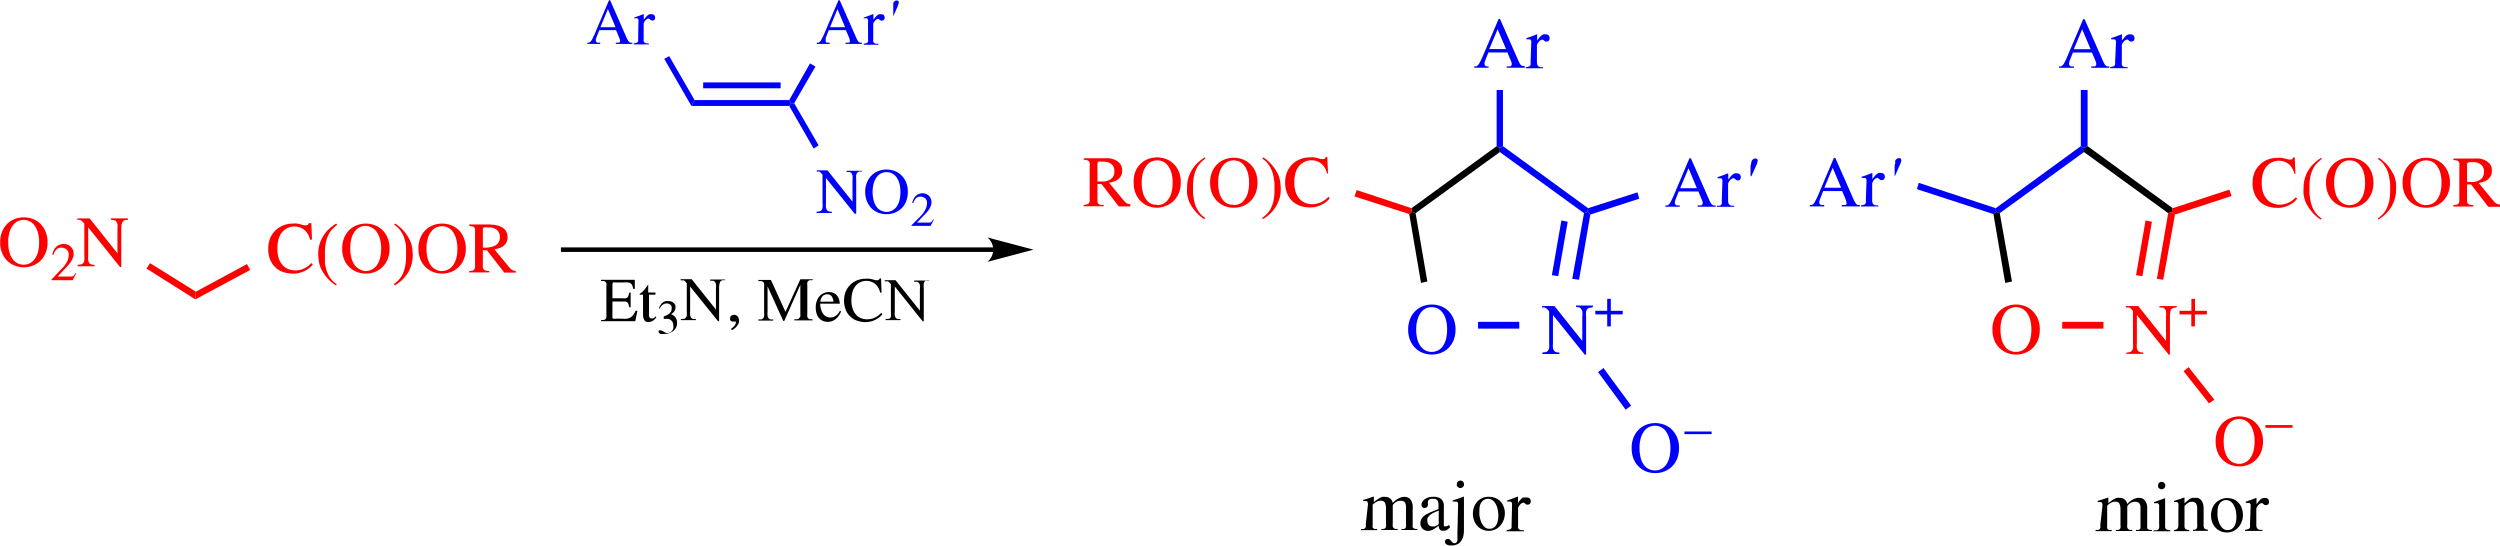 <svg id="Слой_1" data-name="Слой 1" xmlns="http://www.w3.org/2000/svg" viewBox="0 0 276.07 60.28"><defs><style>.cls-1{fill:none;stroke:#000;stroke-width:0.5px;}.cls-2{fill:blue;}.cls-3{fill:red;}</style></defs><path d="M217.77,425.53H214v-.13l.28,0a.39.39,0,0,0,.19-.1.33.33,0,0,0,.11-.18,1.39,1.39,0,0,0,0-.32v-3.11a1.42,1.42,0,0,0,0-.33.33.33,0,0,0-.11-.18.48.48,0,0,0-.19-.09l-.28,0v-.13h3.72l0,1h-.18a1.48,1.48,0,0,0-.1-.38.52.52,0,0,0-.18-.23.81.81,0,0,0-.3-.1,3,3,0,0,0-.48,0h-1a.4.4,0,0,0-.17,0s-.06.09-.06.21V423h1.08a1.77,1.77,0,0,0,.37,0,.5.5,0,0,0,.22-.11.47.47,0,0,0,.11-.21,1.8,1.8,0,0,0,.07-.31h.16v1.62h-.16a1.9,1.9,0,0,0-.08-.34.37.37,0,0,0-.12-.2.41.41,0,0,0-.22-.09,1.62,1.62,0,0,0-.35,0l-1.08,0V425a.63.63,0,0,0,0,.16s0,.07.12.09a1.44,1.44,0,0,0,.3,0h.61a3.06,3.06,0,0,0,.56,0,1.06,1.06,0,0,0,.72-.43,2.55,2.55,0,0,0,.25-.44h.2Z" transform="translate(-147.62 -390.06)"/><path d="M220,422.6h-.71v2a1.34,1.34,0,0,0,0,.19.65.65,0,0,0,0,.2.37.37,0,0,0,.1.17.33.33,0,0,0,.21.07.4.4,0,0,0,.27-.09A.71.71,0,0,0,220,425l.1.08a1.26,1.26,0,0,1-.35.38.84.84,0,0,1-.47.15.75.75,0,0,1-.26,0,.66.66,0,0,1-.2-.14.69.69,0,0,1-.14-.27,1.78,1.78,0,0,1-.05-.44V422.6h-.37a0,0,0,0,1,0-.05s0-.08.1-.11a.92.92,0,0,0,.21-.17l.18-.18.14-.18.14-.19.17-.24s0,0,0,0a.15.15,0,0,1,0,.07v.81H220Z" transform="translate(-147.62 -390.06)"/><path d="M220.92,425a2,2,0,0,0,.34-.14,1.12,1.12,0,0,0,.28-.18.88.88,0,0,0,.19-.24.84.84,0,0,0,.06-.33.63.63,0,0,0,0-.19.54.54,0,0,0-.11-.18.57.57,0,0,0-.18-.12.51.51,0,0,0-.25-.05.79.79,0,0,0-.32.06,1.25,1.25,0,0,0-.22.16.9.9,0,0,0-.15.19l-.09.14-.08,0a1.37,1.37,0,0,1,.2-.42,1.07,1.07,0,0,1,.26-.26.93.93,0,0,1,.29-.13,1,1,0,0,1,.28,0,.93.93,0,0,1,.41.08.74.74,0,0,1,.25.2.49.49,0,0,1,.13.23.88.88,0,0,1,0,.2.71.71,0,0,1-.11.39,1.19,1.19,0,0,1-.38.35l.2.09a.82.82,0,0,1,.22.17.7.7,0,0,1,.17.28,1.06,1.06,0,0,1,.08.43,1.18,1.18,0,0,1-.11.5,1.26,1.26,0,0,1-.31.38,1.34,1.34,0,0,1-.46.24,1.81,1.81,0,0,1-.58.09h-.14l-.2,0a.56.56,0,0,1-.17-.09.22.22,0,0,1-.07-.16c0-.08,0-.13.07-.15a.25.25,0,0,1,.14,0,.41.41,0,0,1,.17.05l.18.1.18.1a.54.54,0,0,0,.22.05.74.74,0,0,0,.31-.07.67.67,0,0,0,.22-.19.79.79,0,0,0,.13-.26,1,1,0,0,0,0-.29,1.15,1.15,0,0,0,0-.14,1.33,1.33,0,0,0-.05-.19.82.82,0,0,0-.12-.2.87.87,0,0,0-.21-.17l-.14-.06-.14,0-.17,0h-.23Z" transform="translate(-147.62 -390.06)"/><path d="M227.7,421l-.29,0a.45.45,0,0,0-.21.12.49.49,0,0,0-.12.25,2,2,0,0,0-.05.48v3.69h-.11l-3.09-3.84h0v2.73a2.59,2.59,0,0,0,0,.44.67.67,0,0,0,.11.27.32.32,0,0,0,.2.14,1.34,1.34,0,0,0,.32,0v.13h-1.65v-.13l.33,0a.44.44,0,0,0,.21-.13.57.57,0,0,0,.11-.26,2.86,2.86,0,0,0,0-.46v-3.09l-.18-.21a.66.66,0,0,0-.16-.11.44.44,0,0,0-.15,0h-.19v-.13H224l2.68,3.36h0v-2.34a2.74,2.74,0,0,0,0-.47.7.7,0,0,0-.12-.26.45.45,0,0,0-.21-.12l-.31,0v-.13h1.65Z" transform="translate(-147.62 -390.06)"/><path d="M228.32,426.38a1.38,1.38,0,0,0,.29-.22,1,1,0,0,0,.17-.21.75.75,0,0,0,.09-.18.39.39,0,0,0,0-.13.07.07,0,0,0,0-.07l-.06,0-.07,0h-.25a.35.35,0,0,1-.14-.06.36.36,0,0,1-.1-.11.29.29,0,0,1,0-.17.34.34,0,0,1,.13-.31.48.48,0,0,1,.27-.09.5.5,0,0,1,.16,0l.18.09a.49.49,0,0,1,.16.21.79.79,0,0,1,0,.71,1.34,1.34,0,0,1-.22.31,1.38,1.38,0,0,1-.26.23.63.63,0,0,1-.21.13Z" transform="translate(-147.62 -390.06)"/><path d="M237.34,421l-.28,0a.48.48,0,0,0-.19.09.32.32,0,0,0-.1.18,1.42,1.42,0,0,0,0,.33v3.11a1.39,1.39,0,0,0,0,.32.32.32,0,0,0,.1.18.39.39,0,0,0,.19.1l.28,0v.13h-2v-.13a2.11,2.11,0,0,0,.33,0,.39.39,0,0,0,.2-.11A.51.51,0,0,0,236,425a3.16,3.16,0,0,0,0-.35v-3.14h0l-1.78,4h-.1l-1.74-3.82h0v2.79a2.45,2.45,0,0,0,0,.44.66.66,0,0,0,.1.27.35.35,0,0,0,.2.14,1.43,1.43,0,0,0,.32,0v.13h-1.64v-.13l.33,0a.44.44,0,0,0,.21-.13A.7.7,0,0,0,232,425a2.86,2.86,0,0,0,0-.46v-2.84a1.42,1.42,0,0,0,0-.33.4.4,0,0,0-.11-.18.51.51,0,0,0-.21-.09l-.32,0v-.13h1.39l1.61,3.53L236,420.9h1.39Z" transform="translate(-147.62 -390.06)"/><path d="M240.49,424.43a1.38,1.38,0,0,1-.11.28,1.83,1.83,0,0,1-.27.39,1.8,1.8,0,0,1-.45.35,1.33,1.33,0,0,1-.65.15,1.29,1.29,0,0,1-.53-.11,1.12,1.12,0,0,1-.41-.3,1.29,1.29,0,0,1-.27-.49,2,2,0,0,1-.1-.67,2,2,0,0,1,.15-.81,1.42,1.42,0,0,1,.36-.54,1.39,1.39,0,0,1,1.38-.3,1,1,0,0,1,.37.22,1.28,1.28,0,0,1,.27.4,2,2,0,0,1,.13.59h-2.17a2.24,2.24,0,0,0,.14.76,1.71,1.71,0,0,0,.27.47.89.89,0,0,0,.34.23.92.92,0,0,0,.36.07,1.07,1.07,0,0,0,.41-.08,1.35,1.35,0,0,0,.31-.19,2.25,2.25,0,0,0,.21-.24l.15-.23Zm-.84-1.06c0-.09,0-.18-.05-.27a.82.82,0,0,0-.1-.26.61.61,0,0,0-.19-.2.62.62,0,0,0-.33-.08.73.73,0,0,0-.49.17,1,1,0,0,0-.28.64Z" transform="translate(-147.62 -390.06)"/><path d="M244.81,422.37a1.84,1.84,0,0,0-.19-.51,1.62,1.62,0,0,0-.32-.41,1.29,1.29,0,0,0-.45-.27,1.56,1.56,0,0,0-1.63.32,1.59,1.59,0,0,0-.2.24,1.9,1.9,0,0,0-.19.35,2.35,2.35,0,0,0-.13.48,3.1,3.1,0,0,0-.06.66,2.67,2.67,0,0,0,.15.95,1.72,1.72,0,0,0,.38.65,1.45,1.45,0,0,0,.55.37,1.73,1.73,0,0,0,.64.12,2.08,2.08,0,0,0,.58-.08,2,2,0,0,0,.78-.43l.22-.2.13.13-.12.15a1.9,1.9,0,0,1-.35.3,2.7,2.7,0,0,1-.59.3,2.38,2.38,0,0,1-.84.14,2.74,2.74,0,0,1-.84-.14,1.86,1.86,0,0,1-.75-.42,2,2,0,0,1-.54-.74,2.7,2.7,0,0,1-.21-1.12,2.61,2.61,0,0,1,.2-1,2.33,2.33,0,0,1,.54-.75,2.21,2.21,0,0,1,.76-.47,2.62,2.62,0,0,1,.88-.15,2.9,2.9,0,0,1,.43,0l.37.08.26.08a.54.54,0,0,0,.17,0h.06l.09,0a.23.23,0,0,0,.1-.07.21.21,0,0,0,.07-.13h.15l.06,1.57Z" transform="translate(-147.62 -390.06)"/><path d="M250.25,421l-.29,0a.37.37,0,0,0-.2.12.49.49,0,0,0-.13.25,2.09,2.09,0,0,0,0,.48v3.69h-.12l-3.08-3.84h0v2.73a2.45,2.45,0,0,0,0,.44.66.66,0,0,0,.1.27.35.35,0,0,0,.2.14,1.43,1.43,0,0,0,.32,0v.13h-1.64v-.13l.33,0a.44.44,0,0,0,.21-.13A.7.7,0,0,0,246,425a2.86,2.86,0,0,0,0-.46v-3.09a2.2,2.2,0,0,0-.19-.21.48.48,0,0,0-.15-.11.43.43,0,0,0-.16,0h-.18v-.13h1.19l2.69,3.36h0v-2.34a2,2,0,0,0,0-.47.49.49,0,0,0-.12-.26.37.37,0,0,0-.21-.12l-.3,0v-.13h1.64Z" transform="translate(-147.62 -390.06)"/><line class="cls-1" x1="109.74" y1="27.57" x2="61.94" y2="27.57"/><path d="M261.75,417.63l-5.1-1.35a1.73,1.73,0,0,1,0,2.7l5.1-1.35h0" transform="translate(-147.62 -390.06)"/><path class="cls-2" d="M217.45,394.91h-1.83v-.14h.19a.41.41,0,0,0,.16,0,.24.24,0,0,0,.11-.09.21.21,0,0,0,0-.15.87.87,0,0,0-.05-.23l-.09-.22-.29-.69H213.8l-.33.84a.74.74,0,0,0-.06.27.24.24,0,0,0,.06.18.3.3,0,0,0,.13.09.45.45,0,0,0,.16,0h.14v.14h-1.42v-.14a.51.51,0,0,0,.17,0,.43.43,0,0,0,.19-.13.62.62,0,0,0,.14-.19l.14-.27c0-.09.09-.19.14-.29l.11-.27,1.5-3.53H215l1.79,4.09a2.86,2.86,0,0,0,.16.31.62.62,0,0,0,.14.19.38.38,0,0,0,.15.09.56.56,0,0,0,.2,0Zm-1.86-1.85-.84-2-.83,2Z" transform="translate(-147.62 -390.06)"/><path class="cls-2" d="M218.12,392.51a.81.81,0,0,0,0-.25.23.23,0,0,0-.06-.13.14.14,0,0,0-.08-.05h-.22l-.11,0V392l.53-.19.53-.2h0v.64h0a3.27,3.27,0,0,1,.25-.32,1.29,1.29,0,0,1,.21-.2.54.54,0,0,1,.2-.1.69.69,0,0,1,.2,0,.38.38,0,0,1,.29.1.39.39,0,0,1,.1.29.32.32,0,0,1-.07.22.29.29,0,0,1-.36.05.36.36,0,0,1-.12-.08l-.11-.09a.21.21,0,0,0-.11,0,.29.29,0,0,0-.15.06.75.75,0,0,0-.16.15.8.8,0,0,0-.13.19.49.49,0,0,0-.05.19v1.62a.75.75,0,0,0,0,.29.3.3,0,0,0,.13.16.4.4,0,0,0,.19.07l.25,0v.11H217.6v-.11l.25-.05a.34.34,0,0,0,.16-.07.27.27,0,0,0,.08-.14.67.67,0,0,0,0-.23Z" transform="translate(-147.62 -390.06)"/><path class="cls-2" d="M242.81,409l-.3,0a.45.45,0,0,0-.21.12.53.53,0,0,0-.13.26,2.17,2.17,0,0,0,0,.5v3.78H242l-3.17-3.94h0v2.8a2.86,2.86,0,0,0,0,.46.91.91,0,0,0,.11.28.39.39,0,0,0,.21.14,1.44,1.44,0,0,0,.33.05v.13h-1.69v-.13l.34-.05a.39.39,0,0,0,.21-.14.56.56,0,0,0,.11-.27,2,2,0,0,0,0-.47v-3.17l-.19-.22a.66.66,0,0,0-.16-.11A.52.52,0,0,0,238,409h-.19v-.13H239l2.76,3.46h0v-2.4a2.13,2.13,0,0,0,0-.49.68.68,0,0,0-.12-.27.43.43,0,0,0-.22-.12l-.31,0v-.13h1.69Z" transform="translate(-147.62 -390.06)"/><path class="cls-2" d="M245.52,413.71a2.35,2.35,0,0,1-.92-.17,2.22,2.22,0,0,1-.75-.49,2.32,2.32,0,0,1-.5-.78,2.78,2.78,0,0,1-.19-1,2.62,2.62,0,0,1,.21-1.09,2.29,2.29,0,0,1,.53-.78,2.11,2.11,0,0,1,.75-.47,2.57,2.57,0,0,1,1.73,0,2.07,2.07,0,0,1,.76.47,2.29,2.29,0,0,1,.53.78,2.62,2.62,0,0,1,.2,1.09,2.78,2.78,0,0,1-.18,1,2.18,2.18,0,0,1-1.25,1.27A2.35,2.35,0,0,1,245.52,413.71Zm0-.25a1.48,1.48,0,0,0,.58-.13,1.39,1.39,0,0,0,.49-.39,2.22,2.22,0,0,0,.34-.69,3.76,3.76,0,0,0,.12-1,3.51,3.51,0,0,0-.13-1,2.24,2.24,0,0,0-.36-.69,1.33,1.33,0,0,0-.49-.38,1.38,1.38,0,0,0-.55-.11,1.35,1.35,0,0,0-.55.11,1.26,1.26,0,0,0-.49.38,2,2,0,0,0-.36.69,3.49,3.49,0,0,0-.14,1,3.72,3.72,0,0,0,.13,1,2,2,0,0,0,.34.69,1.31,1.31,0,0,0,.49.39A1.44,1.44,0,0,0,245.52,413.46Z" transform="translate(-147.62 -390.06)"/><path class="cls-2" d="M250.38,415h-2.11v-.06l1-1a2.9,2.9,0,0,0,.53-.73,1.49,1.49,0,0,0,.18-.66.75.75,0,0,0,0-.24.85.85,0,0,0-.11-.26.78.78,0,0,0-.24-.19.74.74,0,0,0-.38-.09.76.76,0,0,0-.32.07.87.87,0,0,0-.21.17,1.14,1.14,0,0,0-.15.23l-.1.24-.11,0a1.52,1.52,0,0,1,.18-.51,1,1,0,0,1,.28-.33.77.77,0,0,1,.33-.18,1.12,1.12,0,0,1,.35-.06,1,1,0,0,1,.36.07,1.29,1.29,0,0,1,.32.19,1.16,1.16,0,0,1,.22.31,1.07,1.07,0,0,1,.08.41,1.14,1.14,0,0,1-.07.41,2.53,2.53,0,0,1-.18.37c-.08.11-.15.21-.23.3l-.21.23-.91.95h1.43a.22.22,0,0,0,.11-.05.53.53,0,0,0,.12-.1l.15-.2.07,0Z" transform="translate(-147.62 -390.06)"/><path class="cls-2" d="M242.8,394.91H241v-.14h.19a.41.41,0,0,0,.16,0,.2.2,0,0,0,.11-.09.21.21,0,0,0,0-.15.87.87,0,0,0-.05-.23,1.59,1.59,0,0,1-.08-.22l-.3-.69h-1.89l-.33.84a.71.71,0,0,0,0,.27.24.24,0,0,0,0,.18.3.3,0,0,0,.13.09l.16,0h.14v.14h-1.42v-.14l.18,0a.5.5,0,0,0,.19-.13.87.87,0,0,0,.13-.19c0-.08.09-.17.14-.27s.09-.19.14-.29l.11-.27,1.5-3.53h.14l1.8,4.09a3.06,3.06,0,0,0,.15.31.62.62,0,0,0,.14.19.38.38,0,0,0,.15.09.56.56,0,0,0,.2,0Zm-1.86-1.85-.84-2-.82,2Z" transform="translate(-147.62 -390.06)"/><path class="cls-2" d="M243.47,392.51a.81.81,0,0,0,0-.25.23.23,0,0,0-.06-.13.14.14,0,0,0-.08-.05h-.22l-.11,0V392l.53-.19.54-.2h0v.64h0a2.22,2.22,0,0,1,.24-.32,1.29,1.29,0,0,1,.21-.2.62.62,0,0,1,.2-.1l.2,0a.38.38,0,0,1,.29.1.39.39,0,0,1,.1.29.32.32,0,0,1-.07.22.25.25,0,0,1-.2.09.27.27,0,0,1-.16,0l-.12-.08-.1-.09a.28.28,0,0,0-.12,0,.29.29,0,0,0-.15.06.75.75,0,0,0-.16.15,1.27,1.27,0,0,0-.13.19.49.49,0,0,0-.05.19v1.62a1,1,0,0,0,0,.29.35.35,0,0,0,.13.16.43.43,0,0,0,.2.07l.24,0v.11H243v-.11l.24-.05a.34.34,0,0,0,.16-.07.27.27,0,0,0,.08-.14.67.67,0,0,0,0-.23Z" transform="translate(-147.62 -390.06)"/><path class="cls-2" d="M246.26,391.88c0-.1,0-.22,0-.37s0-.29,0-.43,0-.28,0-.4,0-.21,0-.27a.44.44,0,0,1,.16-.22.42.42,0,0,1,.22-.08.22.22,0,0,1,.18.07.23.23,0,0,1,.06.16.86.86,0,0,1-.06.2,3.79,3.79,0,0,1-.14.38l-.21.47c-.07.17-.15.33-.22.49Z" transform="translate(-147.62 -390.06)"/><polygon class="cls-2" points="87.15 11.05 87.35 11.4 87.15 11.7 76.35 11.7 76.7 11.05 87.15 11.05"/><rect class="cls-2" x="77.65" y="9.1" width="8.55" height="0.65"/><polygon class="cls-2" points="73.35 6.5 73.9 6.2 76.7 11.05 76.35 11.7 73.35 6.5"/><polygon class="cls-2" points="90.4 16.05 89.85 16.4 87.15 11.7 87.35 11.4 87.7 11.4 90.4 16.05"/><polygon class="cls-2" points="89.45 7 90.05 7.35 87.7 11.4 87.35 11.4 87.15 11.05 89.45 7"/><path class="cls-2" d="M305.72,429.21a2.8,2.8,0,0,1-1-.19,2.36,2.36,0,0,1-.83-.55,2.63,2.63,0,0,1-.57-.87,3.17,3.17,0,0,1-.2-1.14,3,3,0,0,1,.23-1.21,2.35,2.35,0,0,1,.59-.87,2.33,2.33,0,0,1,.83-.52,2.82,2.82,0,0,1,1.93,0,2.46,2.46,0,0,1,.84.52,2.62,2.62,0,0,1,.59.87,3,3,0,0,1,.22,1.21,3.17,3.17,0,0,1-.2,1.14,2.61,2.61,0,0,1-.56.87,2.56,2.56,0,0,1-.83.55A2.89,2.89,0,0,1,305.72,429.21Zm0-.29a1.57,1.57,0,0,0,.64-.14,1.43,1.43,0,0,0,.55-.44,2.25,2.25,0,0,0,.37-.76,4.1,4.1,0,0,0,.14-1.13,3.77,3.77,0,0,0-.15-1.15,2.07,2.07,0,0,0-.4-.77,1.45,1.45,0,0,0-.54-.43,1.7,1.7,0,0,0-.61-.12,1.62,1.62,0,0,0-.61.12,1.48,1.48,0,0,0-.55.43,2.22,2.22,0,0,0-.39.77,3.47,3.47,0,0,0-.16,1.15,4.1,4.1,0,0,0,.14,1.13,2.25,2.25,0,0,0,.38.76,1.48,1.48,0,0,0,.54.44A1.62,1.62,0,0,0,305.72,428.92Z" transform="translate(-147.62 -390.06)"/><path class="cls-2" d="M323.49,424l-.34.05a.48.48,0,0,0-.23.13.61.61,0,0,0-.15.3,2.62,2.62,0,0,0,0,.55v4.2h-.14l-3.52-4.38h0v3.12a3,3,0,0,0,0,.5.67.67,0,0,0,.12.31.39.39,0,0,0,.23.16,1.25,1.25,0,0,0,.36.05v.16h-1.88v-.16l.38-.05a.49.49,0,0,0,.24-.15.7.7,0,0,0,.13-.3,3.54,3.54,0,0,0,0-.52v-3.53l-.21-.24a.68.68,0,0,0-.18-.13.49.49,0,0,0-.17-.06h-.22v-.15h1.37l3.07,3.85h0V425a2.58,2.58,0,0,0,0-.54.65.65,0,0,0-.14-.3A.42.42,0,0,0,322,424l-.34-.05v-.15h1.88Z" transform="translate(-147.62 -390.06)"/><path class="cls-2" d="M325.1,423.06h.4v1.32h1.31v.4H325.5v1.32h-.4v-1.32h-1.31v-.4h1.31Z" transform="translate(-147.62 -390.06)"/><path class="cls-2" d="M330.37,442.3a2.68,2.68,0,0,1-1-.19A2.49,2.49,0,0,1,328,440.7a3.19,3.19,0,0,1-.2-1.15,3,3,0,0,1,.22-1.21,2.84,2.84,0,0,1,.59-.87,2.62,2.62,0,0,1,.84-.52,2.8,2.8,0,0,1,1.92,0,2.42,2.42,0,0,1,.84.52,2.7,2.7,0,0,1,.6.87,3,3,0,0,1,.22,1.21,3.19,3.19,0,0,1-.2,1.15,2.72,2.72,0,0,1-.56.86,2.5,2.5,0,0,1-.84.55A2.61,2.61,0,0,1,330.37,442.3Zm0-.29a1.46,1.46,0,0,0,.65-.14,1.56,1.56,0,0,0,.54-.43,2.31,2.31,0,0,0,.38-.77,4.1,4.1,0,0,0,.14-1.13,3.82,3.82,0,0,0-.15-1.15,2.65,2.65,0,0,0-.4-.77,1.35,1.35,0,0,0-.55-.42,1.47,1.47,0,0,0-1.21,0,1.29,1.29,0,0,0-.55.42,2.24,2.24,0,0,0-.4.77,3.82,3.82,0,0,0-.15,1.15,4.1,4.1,0,0,0,.14,1.13,2.13,2.13,0,0,0,.38.77,1.4,1.4,0,0,0,.54.43A1.42,1.42,0,0,0,330.37,442Z" transform="translate(-147.62 -390.06)"/><path class="cls-2" d="M336.63,437.71V438h-3v-.29Z" transform="translate(-147.62 -390.06)"/><path class="cls-3" d="M272.45,412.85h-1.29l-1.9-2.47-.45,0V412a1.58,1.58,0,0,0,0,.34.37.37,0,0,0,.09.21.43.43,0,0,0,.22.13,1.76,1.76,0,0,0,.38,0v.16h-2.21v-.16a1.68,1.68,0,0,0,.38-.06.37.37,0,0,0,.2-.13.52.52,0,0,0,.08-.24,3.57,3.57,0,0,0,0-.37v-3.47a1.56,1.56,0,0,0,0-.35.36.36,0,0,0-.11-.21.42.42,0,0,0-.2-.1l-.34-.06v-.15h2.2a4.8,4.8,0,0,1,.62,0,2.17,2.17,0,0,1,.67.2,1.36,1.36,0,0,1,.53.42,1.18,1.18,0,0,1,.22.74,1.16,1.16,0,0,1-.17.65,1.3,1.3,0,0,1-.41.4,1.68,1.68,0,0,1-.48.2l-.39.09,1.65,2a1.42,1.42,0,0,0,.29.26.9.9,0,0,0,.4.11Zm-3.64-2.75h.37a3,3,0,0,0,.42,0,1.82,1.82,0,0,0,.4-.11,1.1,1.1,0,0,0,.35-.2.87.87,0,0,0,.24-.32,1.16,1.16,0,0,0,.09-.49,1,1,0,0,0-.16-.62,1.2,1.2,0,0,0-.4-.32,1.25,1.25,0,0,0-.46-.12,2.51,2.51,0,0,0-.35,0,.93.93,0,0,0-.41,0,.26.26,0,0,0-.09.23Z" transform="translate(-147.62 -390.06)"/><path class="cls-3" d="M275.4,413a2.89,2.89,0,0,1-1-.19,2.56,2.56,0,0,1-.83-.55,2.77,2.77,0,0,1-.56-.87,3.13,3.13,0,0,1-.2-1.14A3,3,0,0,1,273,409a2.62,2.62,0,0,1,.59-.87,2.46,2.46,0,0,1,.84-.52,2.8,2.8,0,0,1,1.92,0,2.28,2.28,0,0,1,.84.52,2.5,2.5,0,0,1,.6.87,3,3,0,0,1,.22,1.21,3.13,3.13,0,0,1-.2,1.14,2.77,2.77,0,0,1-.56.87,2.5,2.5,0,0,1-.84.55A2.8,2.8,0,0,1,275.4,413Zm0-.29a1.62,1.62,0,0,0,.65-.14,1.4,1.4,0,0,0,.54-.44,2.08,2.08,0,0,0,.38-.76,4.1,4.1,0,0,0,.14-1.13,3.77,3.77,0,0,0-.15-1.15,2.32,2.32,0,0,0-.4-.77,1.4,1.4,0,0,0-.55-.43,1.59,1.59,0,0,0-1.21,0,1.4,1.4,0,0,0-.55.43,2.32,2.32,0,0,0-.4.77,3.77,3.77,0,0,0-.15,1.15,4.1,4.1,0,0,0,.14,1.13,2.08,2.08,0,0,0,.38.76,1.4,1.4,0,0,0,.54.44A1.61,1.61,0,0,0,275.4,412.67Z" transform="translate(-147.62 -390.06)"/><path class="cls-3" d="M280.72,407.57c-.14.11-.3.25-.46.4a2.39,2.39,0,0,0-.44.57,4,4,0,0,0-.33.87,5.8,5.8,0,0,0-.13,1.28c0,.14,0,.3,0,.48s0,.38.05.58a5,5,0,0,0,.11.64,3.77,3.77,0,0,0,.23.64,3.24,3.24,0,0,0,.39.6,2.3,2.3,0,0,0,.57.5l-.09.13a1.88,1.88,0,0,1-.36-.24c-.12-.09-.23-.2-.35-.31s-.22-.23-.32-.35l-.27-.35-.27-.44a2.65,2.65,0,0,1-.2-.49,4.27,4.27,0,0,1-.14-.59,5.5,5.5,0,0,1,0-.74,3.64,3.64,0,0,1,.13-1,3.84,3.84,0,0,1,.39-.91,4.17,4.17,0,0,1,.62-.78,4.77,4.77,0,0,1,.83-.63Z" transform="translate(-147.62 -390.06)"/><path class="cls-3" d="M283.84,413a2.89,2.89,0,0,1-1-.19,2.56,2.56,0,0,1-.83-.55,2.77,2.77,0,0,1-.56-.87,3.13,3.13,0,0,1-.2-1.14,3,3,0,0,1,.22-1.21,2.62,2.62,0,0,1,.59-.87,2.46,2.46,0,0,1,.84-.52,2.8,2.8,0,0,1,1.92,0,2.28,2.28,0,0,1,.84.52,2.5,2.5,0,0,1,.6.87,3,3,0,0,1,.22,1.21,3.13,3.13,0,0,1-.2,1.14,2.77,2.77,0,0,1-.56.87,2.5,2.5,0,0,1-.84.55A2.8,2.8,0,0,1,283.84,413Zm0-.29a1.62,1.62,0,0,0,.65-.14,1.4,1.4,0,0,0,.54-.44,2.25,2.25,0,0,0,.38-.76,4.1,4.1,0,0,0,.14-1.13,3.77,3.77,0,0,0-.15-1.15,2.32,2.32,0,0,0-.4-.77,1.4,1.4,0,0,0-.55-.43,1.59,1.59,0,0,0-1.21,0,1.4,1.4,0,0,0-.55.43,2.32,2.32,0,0,0-.4.77,3.77,3.77,0,0,0-.15,1.15,4.1,4.1,0,0,0,.14,1.13,2.08,2.08,0,0,0,.38.76,1.4,1.4,0,0,0,.54.44A1.61,1.61,0,0,0,283.84,412.67Z" transform="translate(-147.62 -390.06)"/><path class="cls-3" d="M287,414.13a5.29,5.29,0,0,0,.47-.4,2.68,2.68,0,0,0,.44-.57,4,4,0,0,0,.33-.87,5.86,5.86,0,0,0,.12-1.28v-.48c0-.18,0-.38-.05-.58a5,5,0,0,0-.11-.64,3.1,3.1,0,0,0-.24-.64,2.9,2.9,0,0,0-.38-.6,2.35,2.35,0,0,0-.58-.5l.1-.13a1.88,1.88,0,0,1,.36.24c.12.09.23.2.35.31s.22.23.32.35l.27.35c.09.15.18.29.26.44a2.13,2.13,0,0,1,.21.49,3.21,3.21,0,0,1,.13.59,4.17,4.17,0,0,1,.05.74,3.66,3.66,0,0,1-.13,1,4,4,0,0,1-.39.9,4.17,4.17,0,0,1-.62.78,4.32,4.32,0,0,1-.83.63Z" transform="translate(-147.62 -390.06)"/><path class="cls-3" d="M294.17,409.24a2.47,2.47,0,0,0-.22-.59,1.87,1.87,0,0,0-.37-.47,1.45,1.45,0,0,0-.51-.31,1.9,1.9,0,0,0-.66-.11,1.75,1.75,0,0,0-.62.12,1.64,1.64,0,0,0-.58.37,1.25,1.25,0,0,0-.23.27,1.75,1.75,0,0,0-.22.39,3.08,3.08,0,0,0-.15.55,4.22,4.22,0,0,0-.06.75,3.27,3.27,0,0,0,.16,1.1,2.24,2.24,0,0,0,.44.74,1.66,1.66,0,0,0,.63.42,2,2,0,0,0,.73.14,2,2,0,0,0,.66-.1,2.26,2.26,0,0,0,.52-.22,2.19,2.19,0,0,0,.37-.26l.26-.23.14.14-.13.17a2.11,2.11,0,0,1-.4.35,3.31,3.31,0,0,1-.68.34,2.54,2.54,0,0,1-1,.16,3.2,3.2,0,0,1-1-.15,2.8,2.8,0,0,1-.86-.48,2.39,2.39,0,0,1-.61-.86,3.06,3.06,0,0,1-.24-1.27,2.94,2.94,0,0,1,.23-1.19,2.73,2.73,0,0,1,.61-.86,2.61,2.61,0,0,1,.87-.53,2.91,2.91,0,0,1,1-.18,2.67,2.67,0,0,1,.5,0,3.62,3.62,0,0,1,.41.09l.31.09a.58.58,0,0,0,.19,0h.06l.11,0a.42.42,0,0,0,.12-.08.53.53,0,0,0,.08-.15h.16l.08,1.8Z" transform="translate(-147.62 -390.06)"/><path class="cls-2" d="M316,397.54h-2v-.15h.21l.18,0a.27.27,0,0,0,.12-.09.29.29,0,0,0,.05-.17.78.78,0,0,0-.06-.26,2.55,2.55,0,0,0-.1-.25l-.32-.77h-2.1l-.37.94a.89.89,0,0,0-.06.3.3.3,0,0,0,.06.2.4.4,0,0,0,.15.1l.18,0H312v.15h-1.58v-.15l.2,0a.54.54,0,0,0,.21-.14A.76.76,0,0,0,311,397a2.11,2.11,0,0,0,.16-.3l.15-.32.13-.3,1.67-3.93h.15l2,4.54c.06.15.12.26.17.36a.69.69,0,0,0,.15.2.42.42,0,0,0,.17.1l.23,0Zm-2.07-2.06-.93-2.19-.92,2.19Z" transform="translate(-147.62 -390.06)"/><path class="cls-2" d="M316.71,394.87a1.65,1.65,0,0,0,0-.27.35.35,0,0,0-.07-.15.14.14,0,0,0-.09-.05h-.25l-.12,0v-.13l.59-.2.59-.23,0,0v.71h0c.1-.15.19-.26.27-.36a2.28,2.28,0,0,1,.23-.22.64.64,0,0,1,.23-.12.83.83,0,0,1,.22,0,.41.41,0,0,1,.32.12.39.39,0,0,1,.11.31.38.38,0,0,1-.08.26.27.27,0,0,1-.22.1.35.35,0,0,1-.18,0l-.13-.1-.11-.09a.2.2,0,0,0-.13,0,.32.32,0,0,0-.17.06,1.41,1.41,0,0,0-.18.17.77.77,0,0,0-.14.21.48.48,0,0,0-.06.21v1.8a1,1,0,0,0,.05.33.39.39,0,0,0,.14.17.53.53,0,0,0,.22.08l.27,0v.12h-1.92v-.12l.28-.05a.54.54,0,0,0,.17-.08.28.28,0,0,0,.09-.16.88.88,0,0,0,0-.26Z" transform="translate(-147.62 -390.06)"/><path class="cls-2" d="M337.09,412.89h-2v-.15h.21l.18,0a.27.27,0,0,0,.12-.09.29.29,0,0,0,.05-.17.78.78,0,0,0-.06-.26,2.55,2.55,0,0,0-.1-.25l-.32-.77H333l-.37.94a.89.89,0,0,0-.06.3.28.28,0,0,0,.06.2.31.31,0,0,0,.15.1l.18,0h.15v.15h-1.58v-.15a.65.65,0,0,0,.19,0,.43.43,0,0,0,.22-.14.83.83,0,0,0,.14-.21,2.11,2.11,0,0,0,.16-.3l.15-.32.13-.3,1.66-3.93h.16l2,4.54a3.15,3.15,0,0,0,.17.36.69.69,0,0,0,.15.2.33.33,0,0,0,.17.1.73.73,0,0,0,.23,0ZM335,410.84l-.92-2.2-.92,2.2Z" transform="translate(-147.62 -390.06)"/><path class="cls-2" d="M337.82,410.22a1.65,1.65,0,0,0,0-.27.42.42,0,0,0-.07-.15.14.14,0,0,0-.09-.05h-.25l-.12,0v-.13l.59-.2.59-.23,0,0v.71h0l.27-.36a2.28,2.28,0,0,1,.23-.22.85.85,0,0,1,.23-.12.83.83,0,0,1,.22,0,.4.4,0,0,1,.43.43.37.37,0,0,1-.08.26.27.27,0,0,1-.22.1.35.35,0,0,1-.18-.05l-.13-.09-.11-.1a.2.2,0,0,0-.13,0,.32.32,0,0,0-.17.06,1.41,1.41,0,0,0-.18.17.77.77,0,0,0-.14.21.48.48,0,0,0-.06.21v1.8a1,1,0,0,0,.05.33.39.39,0,0,0,.14.17.53.53,0,0,0,.22.08l.27,0v.12h-1.92v-.12l.28,0a.54.54,0,0,0,.17-.08.28.28,0,0,0,.09-.16.88.88,0,0,0,0-.26Z" transform="translate(-147.62 -390.06)"/><path class="cls-2" d="M340.93,409.52c0-.11,0-.24,0-.4s0-.32,0-.48,0-.31.05-.45a2.6,2.6,0,0,1,.06-.3.37.37,0,0,1,.17-.24.45.45,0,0,1,.25-.09.25.25,0,0,1,.2.08.24.24,0,0,1,.06.17,1.07,1.07,0,0,1-.06.23c0,.11-.1.25-.16.42l-.23.52-.25.54Z" transform="translate(-147.62 -390.06)"/><polygon points="165.27 16.14 165.62 16.34 165.62 16.79 156.32 23.54 155.92 23.39 155.87 22.99 165.27 16.14"/><polygon points="157.62 31.09 156.92 31.24 155.62 23.64 155.92 23.39 156.32 23.54 157.62 31.09"/><polygon class="cls-2" points="175.37 22.99 175.32 23.39 174.92 23.54 165.62 16.79 165.62 16.34 165.97 16.14 175.37 22.99"/><rect class="cls-2" x="163.22" y="35.54" width="4.55" height="0.75"/><polygon class="cls-2" points="174.37 30.89 173.62 30.79 174.92 23.54 175.32 23.39 175.62 23.69 174.37 30.89"/><polygon class="cls-2" points="172.07 30.49 171.37 30.39 172.42 24.34 173.12 24.49 172.07 30.49"/><polygon class="cls-2" points="180.12 44.79 179.52 45.24 176.47 41.09 177.07 40.64 180.12 44.79"/><polygon class="cls-3" points="149.57 21.69 149.82 20.99 155.87 22.99 155.92 23.39 155.62 23.64 149.57 21.69"/><polygon class="cls-2" points="165.27 9.94 165.97 9.94 165.97 16.14 165.62 16.34 165.27 16.14 165.27 9.94"/><polygon class="cls-2" points="180.82 21.24 181.02 21.94 175.62 23.69 175.32 23.39 175.37 22.99 180.82 21.24"/><path d="M298.67,445.89a1.15,1.15,0,0,0,0-.29.48.48,0,0,0-.07-.16.14.14,0,0,0-.09-.05h-.24l-.11,0v-.13c.38-.11.75-.23,1.12-.36h.05v.6l.34-.25a2.49,2.49,0,0,1,.3-.19,1.08,1.08,0,0,1,.29-.13,1,1,0,0,1,.3,0,1,1,0,0,1,.35.05,1,1,0,0,1,.25.15,1.18,1.18,0,0,1,.17.22,1.06,1.06,0,0,1,.09.25l.18-.19.29-.22a2.22,2.22,0,0,1,.38-.18,1,1,0,0,1,.44-.08.78.78,0,0,1,.5.14.87.87,0,0,1,.28.35,1.36,1.36,0,0,1,.13.46,3.83,3.83,0,0,1,0,.47V448a.71.71,0,0,0,0,.14.35.35,0,0,0,0,.14.35.35,0,0,0,.1.11.51.51,0,0,0,.21.08l.21,0v.12h-1.76v-.12l.26,0a.3.3,0,0,0,.16-.08.24.24,0,0,0,.08-.16,1.15,1.15,0,0,0,0-.3v-1.69c0-.1,0-.2,0-.31a1.27,1.27,0,0,0-.06-.28.46.46,0,0,0-.18-.21.62.62,0,0,0-.33-.08,1,1,0,0,0-.55.14,1.26,1.26,0,0,0-.34.35v2a1.08,1.08,0,0,0,0,.35.44.44,0,0,0,.12.19.41.41,0,0,0,.19.08l.23,0v.12h-1.8v-.12l.24,0a.33.33,0,0,0,.17-.07.35.35,0,0,0,.1-.17.8.8,0,0,0,0-.3v-1.74a1.34,1.34,0,0,0-.12-.62.47.47,0,0,0-.43-.22.92.92,0,0,0-.38.07l-.29.15-.19.16a.3.3,0,0,0-.06.09v2.26a.5.5,0,0,0,0,.23.35.35,0,0,0,.3.17l.2,0v.12h-1.78v-.12l.23,0a.29.29,0,0,0,.17-.06.43.43,0,0,0,.12-.17.9.9,0,0,0,0-.31Z" transform="translate(-147.62 -390.06)"/><path d="M307.75,448.28a2.19,2.19,0,0,1-.24.22.62.62,0,0,1-.2.12.71.71,0,0,1-.16.05H307l-.13,0a.31.31,0,0,1-.16-.06.43.43,0,0,1-.15-.17.89.89,0,0,1-.08-.34,2.54,2.54,0,0,1-.24.2l-.28.19a1.73,1.73,0,0,1-.31.14,1,1,0,0,1-.33.06.85.85,0,0,1-.31-.06.92.92,0,0,1-.27-.16.7.7,0,0,1-.19-.26.8.8,0,0,1-.08-.36,1.07,1.07,0,0,1,.13-.51,1.4,1.4,0,0,1,.38-.39,4.52,4.52,0,0,1,.63-.33l.86-.35v-.49a.88.88,0,0,0-.06-.35.62.62,0,0,0-.15-.2.72.72,0,0,0-.2-.09l-.2,0-.2,0a.56.56,0,0,0-.18.07.49.49,0,0,0-.13.12.34.34,0,0,0-.05.17.88.88,0,0,0,0,.17.93.93,0,0,1,0,.14.36.36,0,0,1-.37.35.29.29,0,0,1-.26-.13.4.4,0,0,1-.08-.23.6.6,0,0,1,.07-.27.87.87,0,0,1,.23-.29,1.33,1.33,0,0,1,.41-.23,1.7,1.7,0,0,1,.59-.09,1.44,1.44,0,0,1,.69.13.86.86,0,0,1,.35.33.9.9,0,0,1,.13.42,2.89,2.89,0,0,1,0,.4v1.56a1,1,0,0,0,0,.17.77.77,0,0,0,0,.15.23.23,0,0,0,.07.1.18.18,0,0,0,.13,0,.48.48,0,0,0,.22-.05l.15-.1Zm-1.25-1.83a3.8,3.8,0,0,0-.71.31,1.39,1.39,0,0,0-.38.3.66.66,0,0,0-.17.28,1,1,0,0,0,0,.23v0a.68.68,0,0,0,.15.45.5.5,0,0,0,.38.17,1.1,1.1,0,0,0,.29,0l.2-.09a.45.45,0,0,0,.23-.18.69.69,0,0,0,0-.28Z" transform="translate(-147.62 -390.06)"/><path d="M308.63,445.92a1.87,1.87,0,0,0,0-.27.37.37,0,0,0-.07-.14.24.24,0,0,0-.09-.06h-.27l-.16,0v-.13c.41-.13.83-.27,1.24-.43l0,0v3.66a3.52,3.52,0,0,1-.06.66,1.65,1.65,0,0,1-.23.56,1,1,0,0,1-.42.38,1.39,1.39,0,0,1-.65.14l-.27,0a1.35,1.35,0,0,1-.24-.08.79.79,0,0,1-.17-.14.34.34,0,0,1-.06-.2.3.3,0,0,1,.1-.22.4.4,0,0,1,.22-.08.32.32,0,0,1,.22.07l.16.17a1.07,1.07,0,0,0,.14.16.29.29,0,0,0,.19.08.32.32,0,0,0,.23-.08.42.42,0,0,0,.12-.23,1.78,1.78,0,0,0,0-.35c0-.14,0-.29,0-.45Zm-.13-2.38a.32.32,0,0,1,0-.13.54.54,0,0,1,.07-.13.45.45,0,0,1,.13-.1.35.35,0,0,1,.18-.05.41.41,0,0,1,.3.12.44.44,0,0,1,.11.29.42.42,0,0,1-.11.29.41.41,0,0,1-.3.12.36.36,0,0,1-.19-.05l-.13-.1a.31.31,0,0,1-.06-.13A.32.32,0,0,1,308.5,443.54Z" transform="translate(-147.62 -390.06)"/><path d="M312,444.92a2.09,2.09,0,0,1,.72.12,1.7,1.7,0,0,1,.57.37,1.56,1.56,0,0,1,.37.59,2,2,0,0,1,.14.77,2.09,2.09,0,0,1-.11.63,1.86,1.86,0,0,1-.33.62,1.69,1.69,0,0,1-.55.47,1.65,1.65,0,0,1-.79.19,1.67,1.67,0,0,1-.71-.15,1.48,1.48,0,0,1-.55-.4,1.66,1.66,0,0,1-.36-.6,2.09,2.09,0,0,1-.13-.76,2.06,2.06,0,0,1,.12-.7,1.72,1.72,0,0,1,.34-.59,1.5,1.5,0,0,1,.55-.41A1.66,1.66,0,0,1,312,444.92Zm.13,3.53a1,1,0,0,0,.32-.06.92.92,0,0,0,.31-.23,1.39,1.39,0,0,0,.22-.44,2.4,2.4,0,0,0,.1-.72,3.19,3.19,0,0,0-.08-.7,2,2,0,0,0-.22-.6,1.31,1.31,0,0,0-.36-.41.84.84,0,0,0-.49-.15.86.86,0,0,0-.36.08.84.84,0,0,0-.3.24,1.07,1.07,0,0,0-.21.38,1.84,1.84,0,0,0-.07.55,4.43,4.43,0,0,0,0,.57,3.22,3.22,0,0,0,.17.68,1.65,1.65,0,0,0,.35.57A.75.75,0,0,0,312.08,448.45Z" transform="translate(-147.62 -390.06)"/><path d="M314.59,445.92a1.87,1.87,0,0,0,0-.27.37.37,0,0,0-.07-.14l-.09-.06h-.25a.53.53,0,0,0-.12,0v-.13c.2-.07.4-.13.59-.21l.6-.22h0v.71h0a4.4,4.4,0,0,1,.27-.35,1.28,1.28,0,0,1,.24-.23A.65.65,0,0,1,316,445a.83.83,0,0,1,.22,0,.4.4,0,0,1,.32.11.42.42,0,0,1,.12.32.37.37,0,0,1-.09.25.25.25,0,0,1-.22.1.29.29,0,0,1-.17,0l-.14-.1-.11-.1a.2.2,0,0,0-.13,0,.29.29,0,0,0-.17.07,1.29,1.29,0,0,0-.18.16l-.14.21a.47.47,0,0,0-.05.22v1.8a1,1,0,0,0,0,.32.44.44,0,0,0,.14.18.52.52,0,0,0,.22.07l.28,0v.12H314v-.12l.27-.06a.38.38,0,0,0,.17-.08.31.31,0,0,0,.1-.15,1.76,1.76,0,0,0,0-.27Z" transform="translate(-147.62 -390.06)"/><path class="cls-3" d="M370.23,429.21a2.68,2.68,0,0,1-1-.19,2.56,2.56,0,0,1-.83-.55,2.47,2.47,0,0,1-.56-.86,3.19,3.19,0,0,1-.2-1.15,3,3,0,0,1,.22-1.21,2.84,2.84,0,0,1,.59-.87,2.62,2.62,0,0,1,.84-.52,2.8,2.8,0,0,1,1.92,0,2.42,2.42,0,0,1,.84.52,2.7,2.7,0,0,1,.6.87,3,3,0,0,1,.22,1.21,3.19,3.19,0,0,1-.2,1.15,2.61,2.61,0,0,1-.56.86,2.5,2.5,0,0,1-.84.55A2.61,2.61,0,0,1,370.23,429.21Zm0-.29a1.49,1.49,0,0,0,1.19-.57,2.35,2.35,0,0,0,.38-.76,4.18,4.18,0,0,0,.14-1.14,3.87,3.87,0,0,0-.15-1.15,2.65,2.65,0,0,0-.4-.77,1.48,1.48,0,0,0-1.76-.42,1.38,1.38,0,0,0-.55.42,2.43,2.43,0,0,0-.4.77,3.87,3.87,0,0,0-.15,1.15,4.18,4.18,0,0,0,.14,1.14,2.17,2.17,0,0,0,.38.76,1.31,1.31,0,0,0,.54.43A1.42,1.42,0,0,0,370.23,428.92Z" transform="translate(-147.62 -390.06)"/><path class="cls-3" d="M388,424l-.33.05a.47.47,0,0,0-.24.13.6.6,0,0,0-.14.29,2.57,2.57,0,0,0-.05.55v4.21h-.13l-3.52-4.39h0v3.12a2.39,2.39,0,0,0,0,.51.67.67,0,0,0,.12.31.44.44,0,0,0,.23.16,1.73,1.73,0,0,0,.36.05v.15h-1.88V429a1.78,1.78,0,0,0,.38-.06.38.38,0,0,0,.24-.15.59.59,0,0,0,.12-.3,2.37,2.37,0,0,0,0-.52V424.4l-.21-.24a1,1,0,0,0-.18-.14l-.18,0h-.21v-.16h1.37l3.06,3.85h0V425a2.58,2.58,0,0,0,0-.54.7.7,0,0,0-.14-.3.48.48,0,0,0-.24-.14l-.35,0v-.16H388Z" transform="translate(-147.62 -390.06)"/><path class="cls-3" d="M389.61,423.06h.4v1.32h1.31v.4H390v1.32h-.4v-1.32H388.3v-.4h1.31Z" transform="translate(-147.62 -390.06)"/><path class="cls-3" d="M394.88,441.56a2.68,2.68,0,0,1-1-.19,2.49,2.49,0,0,1-1.39-1.41,3,3,0,0,1-.2-1.15,3,3,0,0,1,.22-1.21,2.68,2.68,0,0,1,.59-.86,2.32,2.32,0,0,1,.84-.52,2.65,2.65,0,0,1,1.92,0,2.16,2.16,0,0,1,.84.52,2.53,2.53,0,0,1,.59.86,3,3,0,0,1,.23,1.21,3,3,0,0,1-.21,1.15,2.33,2.33,0,0,1-.56.86,2.36,2.36,0,0,1-.83.55A2.64,2.64,0,0,1,394.88,441.56Zm0-.28a1.62,1.62,0,0,0,.65-.14,1.59,1.59,0,0,0,.54-.44,2.35,2.35,0,0,0,.38-.76,4.18,4.18,0,0,0,.14-1.14,3.55,3.55,0,0,0-.16-1.15,2.42,2.42,0,0,0-.39-.77,1.56,1.56,0,0,0-.55-.42,1.67,1.67,0,0,0-.61-.13,1.72,1.72,0,0,0-.61.13,1.53,1.53,0,0,0-.54.42,2.24,2.24,0,0,0-.4.77,3.87,3.87,0,0,0-.15,1.15,3.82,3.82,0,0,0,.14,1.14,2.34,2.34,0,0,0,.37.76,1.53,1.53,0,0,0,.55.44A1.57,1.57,0,0,0,394.88,441.28Z" transform="translate(-147.62 -390.06)"/><path class="cls-3" d="M400.78,437v.3h-3V437Z" transform="translate(-147.62 -390.06)"/><path class="cls-2" d="M353,412.85h-2v-.15h.22l.18,0a.27.27,0,0,0,.12-.09.3.3,0,0,0,0-.18.74.74,0,0,0-.06-.25l-.09-.25-.33-.77h-2.09l-.37.94a.89.89,0,0,0-.06.3.3.3,0,0,0,.06.2.45.45,0,0,0,.14.1l.18,0h.16v.15h-1.58v-.15l.19,0a.43.43,0,0,0,.21-.14,1,1,0,0,0,.15-.21l.16-.3.15-.32.13-.3,1.66-3.93h.16l2,4.54a2.75,2.75,0,0,0,.18.35,1,1,0,0,0,.15.21.37.37,0,0,0,.17.1l.22,0Zm-2.07-2.06-.93-2.2-.92,2.2Z" transform="translate(-147.62 -390.06)"/><path class="cls-2" d="M353.73,410.18a1.65,1.65,0,0,0,0-.27.35.35,0,0,0-.07-.15.14.14,0,0,0-.1-.05h-.24l-.12,0v-.13l.59-.2.59-.23,0,0v.71h0a2.25,2.25,0,0,1,.27-.36,1.53,1.53,0,0,1,.23-.22.64.64,0,0,1,.23-.12.78.78,0,0,1,.22,0,.42.42,0,0,1,.32.12.43.43,0,0,1,.11.31.39.39,0,0,1-.08.25.26.26,0,0,1-.22.1.34.34,0,0,1-.18,0l-.13-.1-.12-.09a.18.18,0,0,0-.12-.05.34.34,0,0,0-.17.07.73.73,0,0,0-.18.17.6.6,0,0,0-.14.21.48.48,0,0,0-.06.21v1.8a.85.85,0,0,0,.05.32.37.37,0,0,0,.14.18.49.49,0,0,0,.21.08l.28,0v.12h-1.92v-.12l.28-.06a.3.3,0,0,0,.17-.08.27.27,0,0,0,.09-.15.88.88,0,0,0,0-.26Z" transform="translate(-147.62 -390.06)"/><path class="cls-2" d="M356.84,409.48c0-.11,0-.25,0-.41s0-.32,0-.48,0-.3.05-.44,0-.24,0-.3a.49.49,0,0,1,.43-.33.3.3,0,0,1,.2.07.28.28,0,0,1,.06.18.91.91,0,0,1-.06.22c0,.12-.1.26-.17.42a5.68,5.68,0,0,1-.23.53q-.12.29-.24.54Z" transform="translate(-147.62 -390.06)"/><path class="cls-2" d="M380.55,397.55h-2v-.16h.21a.34.34,0,0,0,.18,0,.23.23,0,0,0,.12-.09.29.29,0,0,0,.05-.17.84.84,0,0,0-.06-.26l-.09-.24-.33-.77h-2.1l-.37.93a1,1,0,0,0-.06.31.27.27,0,0,0,.06.19.31.31,0,0,0,.15.1.39.39,0,0,0,.18,0h.15v.16H375v-.16l.2,0a.69.69,0,0,0,.21-.14,1,1,0,0,0,.15-.21l.15-.3a2.41,2.41,0,0,0,.15-.33l.13-.3,1.67-3.93h.16l2,4.55c.06.14.12.26.17.35a1,1,0,0,0,.15.21.42.42,0,0,0,.17.1.75.75,0,0,0,.23,0Zm-2.07-2.06-.93-2.2-.92,2.2Z" transform="translate(-147.62 -390.06)"/><path class="cls-2" d="M381.28,394.87a1.06,1.06,0,0,0,0-.27.37.37,0,0,0-.07-.14l-.09-.06h-.25l-.12,0v-.13c.2-.07.4-.13.59-.21l.6-.22h0v.71h0a4.4,4.4,0,0,1,.27-.35,1.28,1.28,0,0,1,.24-.23.65.65,0,0,1,.22-.11.83.83,0,0,1,.22,0,.4.4,0,0,1,.32.11.42.42,0,0,1,.12.32.41.41,0,0,1-.08.25.28.28,0,0,1-.23.1.39.39,0,0,1-.17,0l-.14-.1-.11-.1a.2.2,0,0,0-.13,0,.29.29,0,0,0-.17.07,1.29,1.29,0,0,0-.18.16l-.14.21a.47.47,0,0,0-.05.22v1.8a1,1,0,0,0,0,.32.44.44,0,0,0,.14.18.57.57,0,0,0,.22.07l.28,0v.12h-1.92v-.12l.27-.06a.38.38,0,0,0,.17-.08.31.31,0,0,0,.1-.15,1.76,1.76,0,0,0,0-.27Z" transform="translate(-147.62 -390.06)"/><path class="cls-3" d="M401,409.29a2.25,2.25,0,0,0-.22-.58,2,2,0,0,0-.36-.48,1.79,1.79,0,0,0-.52-.31,1.9,1.9,0,0,0-.66-.11,1.75,1.75,0,0,0-.62.12,1.64,1.64,0,0,0-.58.37,1.25,1.25,0,0,0-.23.27,1.79,1.79,0,0,0-.21.39,2.56,2.56,0,0,0-.16.55,4.26,4.26,0,0,0-.06.76,3.21,3.21,0,0,0,.16,1.09,2.24,2.24,0,0,0,.44.74,1.66,1.66,0,0,0,.63.42,2,2,0,0,0,.73.14,2.24,2.24,0,0,0,.66-.09,3.7,3.7,0,0,0,.52-.22,3.12,3.12,0,0,0,.38-.27l.25-.23.14.14-.13.17a2.11,2.11,0,0,1-.4.35,3.07,3.07,0,0,1-.68.34,2.54,2.54,0,0,1-1,.16,3.2,3.2,0,0,1-1-.15,2.44,2.44,0,0,1-.86-.48,2.39,2.39,0,0,1-.61-.86,3,3,0,0,1-.24-1.27,2.94,2.94,0,0,1,.23-1.19,2.6,2.6,0,0,1,.62-.86,2.48,2.48,0,0,1,.86-.53,2.91,2.91,0,0,1,1-.18,2.67,2.67,0,0,1,.5,0l.41.09.31.09a.58.58,0,0,0,.19,0h.06a.23.23,0,0,0,.11,0,.28.28,0,0,0,.12-.08.36.36,0,0,0,.08-.15h.16l.08,1.8Z" transform="translate(-147.62 -390.06)"/><path class="cls-3" d="M404,407.62c-.14.11-.3.25-.46.4a2.39,2.39,0,0,0-.44.57,4,4,0,0,0-.33.87,5.89,5.89,0,0,0-.12,1.29v.47c0,.18,0,.38.05.59a5.22,5.22,0,0,0,.11.63,4.21,4.21,0,0,0,.23.65,3.24,3.24,0,0,0,.39.6,2.8,2.8,0,0,0,.57.5l-.09.12a1.88,1.88,0,0,1-.36-.24c-.12-.09-.23-.2-.35-.31s-.22-.23-.32-.35l-.27-.35c-.09-.15-.18-.29-.26-.44a2,2,0,0,1-.21-.49,4.27,4.27,0,0,1-.14-.59,5.41,5.41,0,0,1,0-.74,3.64,3.64,0,0,1,.13-1,3.64,3.64,0,0,1,1-1.68,4.82,4.82,0,0,1,.83-.64Z" transform="translate(-147.62 -390.06)"/><path class="cls-3" d="M407.08,413a2.79,2.79,0,0,1-1-.19,2.5,2.5,0,0,1-.84-.55,2.77,2.77,0,0,1-.56-.87,3.13,3.13,0,0,1-.2-1.14,3,3,0,0,1,.22-1.21,2.52,2.52,0,0,1,1.43-1.39,2.8,2.8,0,0,1,1.92,0,2.56,2.56,0,0,1,.85.52,2.62,2.62,0,0,1,.59.87,3,3,0,0,1,.22,1.21,3.13,3.13,0,0,1-.2,1.14,2.77,2.77,0,0,1-.56.87,2.56,2.56,0,0,1-.83.55A2.9,2.9,0,0,1,407.08,413Zm0-.29a1.62,1.62,0,0,0,.65-.14,1.47,1.47,0,0,0,.54-.43,2.22,2.22,0,0,0,.38-.77,4.1,4.1,0,0,0,.14-1.13,3.82,3.82,0,0,0-.15-1.15,2.32,2.32,0,0,0-.4-.77,1.4,1.4,0,0,0-.55-.43,1.59,1.59,0,0,0-1.21,0,1.4,1.4,0,0,0-.55.43,2.32,2.32,0,0,0-.4.77,3.82,3.82,0,0,0-.15,1.15,4.1,4.1,0,0,0,.14,1.13,2.22,2.22,0,0,0,.38.77,1.47,1.47,0,0,0,.54.43A1.61,1.61,0,0,0,407.08,412.72Z" transform="translate(-147.62 -390.06)"/><path class="cls-3" d="M410.21,414.19l.46-.4a2.45,2.45,0,0,0,.44-.58,4,4,0,0,0,.33-.87,5.86,5.86,0,0,0,.12-1.28v-.48c0-.18,0-.38-.05-.58a5,5,0,0,0-.11-.64,3.77,3.77,0,0,0-.23-.64,3.85,3.85,0,0,0-.39-.6,2.5,2.5,0,0,0-.57-.5l.09-.13a1.88,1.88,0,0,1,.36.24l.35.31c.11.11.22.23.32.35s.19.24.27.36.18.29.26.44a1.89,1.89,0,0,1,.21.48,4.65,4.65,0,0,1,.14.59,5.5,5.5,0,0,1,0,.74,3.66,3.66,0,0,1-.13,1,4,4,0,0,1-.39.9,4.17,4.17,0,0,1-.62.78,4.32,4.32,0,0,1-.83.63Z" transform="translate(-147.62 -390.06)"/><path class="cls-3" d="M415.52,413a2.89,2.89,0,0,1-1-.19,2.56,2.56,0,0,1-.83-.55,2.77,2.77,0,0,1-.56-.87,3.13,3.13,0,0,1-.2-1.14,3,3,0,0,1,.22-1.21,2.44,2.44,0,0,1,1.43-1.39,2.8,2.8,0,0,1,1.92,0,2.56,2.56,0,0,1,.85.52,2.62,2.62,0,0,1,.59.87,3,3,0,0,1,.22,1.21,3.13,3.13,0,0,1-.2,1.14,2.77,2.77,0,0,1-.56.87,2.5,2.5,0,0,1-.84.55A2.8,2.8,0,0,1,415.52,413Zm0-.29a1.62,1.62,0,0,0,.65-.14,1.47,1.47,0,0,0,.54-.43,2.22,2.22,0,0,0,.38-.77,4.1,4.1,0,0,0,.14-1.13,3.82,3.82,0,0,0-.15-1.15,2.32,2.32,0,0,0-.4-.77,1.48,1.48,0,0,0-.55-.43,1.59,1.59,0,0,0-1.21,0,1.4,1.4,0,0,0-.55.43,2.32,2.32,0,0,0-.4.77,3.82,3.82,0,0,0-.15,1.15,4.1,4.1,0,0,0,.14,1.13,2.22,2.22,0,0,0,.38.77,1.47,1.47,0,0,0,.54.43A1.61,1.61,0,0,0,415.52,412.72Z" transform="translate(-147.62 -390.06)"/><path class="cls-3" d="M423.69,412.9H422.4l-1.9-2.47-.45,0V412a2.92,2.92,0,0,0,0,.33.46.46,0,0,0,.1.21.44.44,0,0,0,.21.13,2.9,2.9,0,0,0,.39.05v.15h-2.22v-.15l.38-.06a.41.41,0,0,0,.21-.14.52.52,0,0,0,.08-.24c0-.1,0-.22,0-.37v-3.47a1.62,1.62,0,0,0,0-.35.35.35,0,0,0-.1-.21.41.41,0,0,0-.21-.1l-.34-.06v-.15h2.21a5.12,5.12,0,0,1,.62,0,1.92,1.92,0,0,1,.66.19,1.58,1.58,0,0,1,.54.42,1.18,1.18,0,0,1,.21.74,1.09,1.09,0,0,1-.17.65,1.27,1.27,0,0,1-.4.4,1.64,1.64,0,0,1-.48.2l-.4.1,1.65,2a1.39,1.39,0,0,0,.29.26,1,1,0,0,0,.41.12Zm-3.64-2.75h.37a2.87,2.87,0,0,0,.41,0,1.91,1.91,0,0,0,.41-.11,1.05,1.05,0,0,0,.34-.2.8.8,0,0,0,.25-.32,1.16,1.16,0,0,0,.09-.49,1,1,0,0,0-.17-.62,1.08,1.08,0,0,0-.39-.32,1.36,1.36,0,0,0-.46-.12,2.71,2.71,0,0,0-.36,0,1,1,0,0,0-.4.05.27.27,0,0,0-.09.24Z" transform="translate(-147.62 -390.06)"/><polygon class="cls-2" points="229.78 16.14 230.13 16.34 230.13 16.79 220.83 23.54 220.43 23.39 220.38 22.99 229.78 16.14"/><polygon points="222.18 31.09 221.43 31.24 220.13 23.64 220.43 23.39 220.83 23.54 222.18 31.09"/><polygon points="239.93 22.99 239.83 23.39 239.43 23.54 230.13 16.79 230.13 16.34 230.53 16.14 239.93 22.99"/><rect class="cls-3" x="227.73" y="35.54" width="4.55" height="0.75"/><polygon class="cls-3" points="238.88 30.89 238.18 30.79 239.43 23.54 239.83 23.39 240.18 23.69 238.88 30.89"/><polygon class="cls-3" points="236.58 30.49 235.88 30.39 236.93 24.34 237.63 24.49 236.58 30.49"/><polygon class="cls-3" points="244.53 44.14 243.93 44.54 241.13 40.99 241.68 40.54 244.53 44.14"/><polygon class="cls-2" points="211.68 20.89 211.88 20.19 220.38 22.99 220.43 23.39 220.13 23.64 211.68 20.89"/><polygon class="cls-2" points="229.78 9.94 230.53 9.94 230.53 16.14 230.13 16.34 229.78 16.14 229.78 9.94"/><polygon class="cls-3" points="246.18 20.94 246.43 21.64 240.18 23.69 239.83 23.39 239.93 22.99 246.18 20.94"/><path d="M379.78,446a1.11,1.11,0,0,0,0-.29.48.48,0,0,0-.07-.16.14.14,0,0,0-.09-.05h-.24l-.11,0v-.13c.38-.11.75-.23,1.12-.36h.05v.6l.34-.25a2.49,2.49,0,0,1,.3-.19,1.08,1.08,0,0,1,.29-.13,1.06,1.06,0,0,1,.31,0,.93.93,0,0,1,.34.05,1,1,0,0,1,.25.15,1.18,1.18,0,0,1,.17.22,1.06,1.06,0,0,1,.09.25l.19-.19.28-.22a2.22,2.22,0,0,1,.38-.18,1,1,0,0,1,.44-.08.78.78,0,0,1,.5.14.87.87,0,0,1,.28.35,1.36,1.36,0,0,1,.13.46,3.83,3.83,0,0,1,0,.47v1.65s0,.09,0,.14a.35.35,0,0,0,0,.14.35.35,0,0,0,.1.11.51.51,0,0,0,.21.08l.21,0v.12h-1.76v-.12l.26,0a.3.3,0,0,0,.16-.08.24.24,0,0,0,.08-.16,1.15,1.15,0,0,0,0-.3v-1.69c0-.1,0-.2,0-.31a1.15,1.15,0,0,0-.06-.28.46.46,0,0,0-.18-.21.62.62,0,0,0-.33-.08,1,1,0,0,0-.55.14,1.26,1.26,0,0,0-.34.35v2a1.08,1.08,0,0,0,0,.35.44.44,0,0,0,.12.19.41.41,0,0,0,.19.08l.23,0v.12h-1.8v-.12l.24,0a.33.33,0,0,0,.17-.07.35.35,0,0,0,.1-.17.8.8,0,0,0,0-.3v-1.74a1.34,1.34,0,0,0-.12-.62.47.47,0,0,0-.43-.22.92.92,0,0,0-.38.07l-.29.15-.19.16-.06.09v2.26a.5.5,0,0,0,0,.23.35.35,0,0,0,.3.17l.2,0v.12h-1.78v-.12l.23,0a.29.29,0,0,0,.17-.06.43.43,0,0,0,.12-.17.9.9,0,0,0,0-.31Z" transform="translate(-147.62 -390.06)"/><path d="M385.45,448.62l.3,0a.31.31,0,0,0,.2-.09.34.34,0,0,0,.1-.2,1.83,1.83,0,0,0,0-.37v-1.86a1.87,1.87,0,0,0,0-.27.37.37,0,0,0-.07-.14l-.09-.06h-.26a.76.76,0,0,0-.16,0v-.12l.62-.22.62-.22,0,0v2.84a2.92,2.92,0,0,0,0,.33.48.48,0,0,0,.07.21.33.33,0,0,0,.18.11,1.19,1.19,0,0,0,.32.05v.12h-1.89Zm.49-4.94a.35.35,0,0,1,0-.13.33.33,0,0,1,.07-.13.29.29,0,0,1,.12-.1.35.35,0,0,1,.18-.05.38.38,0,0,1,.3.12.4.4,0,0,1,.12.29.38.38,0,0,1-.12.29.38.38,0,0,1-.3.12.46.46,0,0,1-.31-.15.54.54,0,0,1-.07-.13A.69.69,0,0,1,385.94,443.68Z" transform="translate(-147.62 -390.06)"/><path d="M388.18,446a1.11,1.11,0,0,0,0-.29.48.48,0,0,0-.07-.16.14.14,0,0,0-.09-.05h-.1a.6.6,0,0,0-.23,0v-.13l.55-.17.56-.19h.05v.63l.28-.25.27-.21a1.55,1.55,0,0,1,.29-.14,1.15,1.15,0,0,1,.33,0,1.13,1.13,0,0,1,.3,0,.88.88,0,0,1,.54.55,1.71,1.71,0,0,1,.1.6v1.84a.66.66,0,0,0,.09.39.65.65,0,0,0,.39.14v.12h-1.66v-.12l.2,0a.28.28,0,0,0,.16-.09.48.48,0,0,0,.11-.2,1.6,1.6,0,0,0,0-.36v-1.67a1.15,1.15,0,0,0-.12-.57.53.53,0,0,0-.49-.2.66.66,0,0,0-.37.11,2.32,2.32,0,0,0-.42.34v2.25a.4.4,0,0,0,.1.3.78.78,0,0,0,.42.12v.12h-1.69v-.12a.62.62,0,0,0,.39-.14.71.71,0,0,0,.1-.46Z" transform="translate(-147.62 -390.06)"/><path d="M393.5,445.06a2.11,2.11,0,0,1,.73.12,1.59,1.59,0,0,1,.94,1,2,2,0,0,1,.13.77,2,2,0,0,1-.43,1.25,1.81,1.81,0,0,1-.55.47,1.65,1.65,0,0,1-.79.19,1.67,1.67,0,0,1-.71-.15,1.6,1.6,0,0,1-.56-.4,2,2,0,0,1-.36-.6,2.33,2.33,0,0,1-.12-.76,2.06,2.06,0,0,1,.12-.7,1.72,1.72,0,0,1,.34-.59,1.55,1.55,0,0,1,.54-.41A1.72,1.72,0,0,1,393.5,445.06Zm.14,3.53a1,1,0,0,0,.32-.06.81.81,0,0,0,.3-.23,1.4,1.4,0,0,0,.23-.44,2.43,2.43,0,0,0,.09-.72,3.2,3.2,0,0,0-.07-.7,2.34,2.34,0,0,0-.22-.6,1.31,1.31,0,0,0-.36-.41.86.86,0,0,0-.85-.07.84.84,0,0,0-.3.24,1.07,1.07,0,0,0-.21.38,1.84,1.84,0,0,0-.07.55,4.43,4.43,0,0,0,0,.57,2.71,2.71,0,0,0,.17.68,1.65,1.65,0,0,0,.35.57A.75.75,0,0,0,393.64,448.59Z" transform="translate(-147.62 -390.06)"/><path d="M396.15,446.06a1.87,1.87,0,0,0,0-.27.37.37,0,0,0-.07-.14l-.09-.06h-.25l-.12,0v-.13l.59-.21.59-.22h0v.71h0a4.4,4.4,0,0,1,.27-.35,1.66,1.66,0,0,1,.23-.23.8.8,0,0,1,.23-.11.83.83,0,0,1,.22,0,.4.4,0,0,1,.32.11.42.42,0,0,1,.11.32.36.36,0,0,1-.08.25.25.25,0,0,1-.22.1.34.34,0,0,1-.18,0l-.13-.1-.11-.1a.2.2,0,0,0-.13,0,.27.27,0,0,0-.17.07,1.29,1.29,0,0,0-.18.16,1.28,1.28,0,0,0-.14.21.49.49,0,0,0-.06.22V448a.93.93,0,0,0,.05.32.37.37,0,0,0,.14.18.52.52,0,0,0,.22.07l.27,0v.12h-1.92v-.12l.28-.06a.38.38,0,0,0,.17-.08.29.29,0,0,0,.09-.15,1,1,0,0,0,0-.27Z" transform="translate(-147.62 -390.06)"/><path class="cls-3" d="M150.23,419.58a2.69,2.69,0,0,1-1-.2,2.53,2.53,0,0,1-.83-.54,2.61,2.61,0,0,1-.56-.87,3,3,0,0,1-.2-1.15,3,3,0,0,1,.22-1.2,2.62,2.62,0,0,1,.59-.87,2.46,2.46,0,0,1,.84-.52,2.8,2.8,0,0,1,1.92,0,2.28,2.28,0,0,1,.84.52,2.35,2.35,0,0,1,.59.87,3,3,0,0,1,.23,1.2,3,3,0,0,1-.21,1.15,2.46,2.46,0,0,1-.56.87,2.34,2.34,0,0,1-.83.54A2.65,2.65,0,0,1,150.23,419.58Zm0-.29a1.62,1.62,0,0,0,.65-.14,1.59,1.59,0,0,0,.54-.44,2.35,2.35,0,0,0,.38-.76,4.1,4.1,0,0,0,.14-1.13,3.57,3.57,0,0,0-.16-1.16,2.26,2.26,0,0,0-.39-.76,1.48,1.48,0,0,0-.55-.43,1.63,1.63,0,0,0-.61-.13,1.72,1.72,0,0,0-.61.13,1.45,1.45,0,0,0-.54.43,2.1,2.1,0,0,0-.4.76,3.89,3.89,0,0,0-.15,1.16,3.75,3.75,0,0,0,.14,1.13,2.34,2.34,0,0,0,.37.76,1.53,1.53,0,0,0,.55.44A1.57,1.57,0,0,0,150.23,419.29Z" transform="translate(-147.62 -390.06)"/><path class="cls-3" d="M155.64,421H153.3v-.07l1.07-1.13A3.27,3.27,0,0,0,155,419a1.64,1.64,0,0,0,.2-.73,1.47,1.47,0,0,0,0-.27.79.79,0,0,0-.13-.28.71.71,0,0,0-.26-.22.91.91,0,0,0-.43-.09.75.75,0,0,0-.35.07.91.91,0,0,0-.24.2,1.07,1.07,0,0,0-.16.25l-.11.26-.13,0a1.89,1.89,0,0,1,.2-.57,1.64,1.64,0,0,1,.31-.37,1.09,1.09,0,0,1,.37-.19,1.34,1.34,0,0,1,.4-.06,1.07,1.07,0,0,1,.39.07,1.13,1.13,0,0,1,.35.21,1.2,1.2,0,0,1,.25.34,1.14,1.14,0,0,1,.09.46,1.33,1.33,0,0,1-.08.45,3.13,3.13,0,0,1-.2.41,2.34,2.34,0,0,1-.26.34l-.23.26-1,1.06h1.58l.13-.05.13-.12a1.14,1.14,0,0,0,.16-.22l.08,0Z" transform="translate(-147.62 -390.06)"/><path class="cls-3" d="M161.77,414.32l-.33.05a.41.41,0,0,0-.23.13.57.57,0,0,0-.15.3,2.47,2.47,0,0,0-.05.54v4.21h-.13l-3.52-4.38h0v3.12a2.29,2.29,0,0,0,0,.5.67.67,0,0,0,.12.31.39.39,0,0,0,.23.16,1.25,1.25,0,0,0,.36.05v.15h-1.88v-.15l.38-.05a.49.49,0,0,0,.24-.15.59.59,0,0,0,.12-.3,2.43,2.43,0,0,0,0-.52v-3.53l-.21-.24a.68.68,0,0,0-.18-.13.49.49,0,0,0-.17-.06h-.22v-.15h1.37l3.07,3.85h0v-2.68a2.58,2.58,0,0,0,0-.54.7.7,0,0,0-.14-.3.41.41,0,0,0-.24-.13l-.35-.05v-.15h1.88Z" transform="translate(-147.62 -390.06)"/><path class="cls-3" d="M181.87,416.55a2.25,2.25,0,0,0-.22-.58,1.92,1.92,0,0,0-.37-.48,1.74,1.74,0,0,0-.51-.31,1.9,1.9,0,0,0-.66-.11,1.75,1.75,0,0,0-.62.12,1.55,1.55,0,0,0-.58.37,1.64,1.64,0,0,0-.24.27,3.44,3.44,0,0,0-.21.39,3.21,3.21,0,0,0-.15.56,4.06,4.06,0,0,0-.06.75,3.21,3.21,0,0,0,.16,1.09,2.14,2.14,0,0,0,.44.74,1.71,1.71,0,0,0,.62.42,2.11,2.11,0,0,0,.74.14,2.29,2.29,0,0,0,.66-.09,2.8,2.8,0,0,0,.52-.22,3,3,0,0,0,.37-.27,3.22,3.22,0,0,0,.25-.23l.15.14-.13.17a2.08,2.08,0,0,1-.4.35,2.87,2.87,0,0,1-.68.34,2.54,2.54,0,0,1-1,.16,3.2,3.2,0,0,1-1-.15,2.35,2.35,0,0,1-.86-.48,2.54,2.54,0,0,1-.62-.86,3.2,3.2,0,0,1-.23-1.27,3,3,0,0,1,.23-1.19,2.73,2.73,0,0,1,.61-.86,2.79,2.79,0,0,1,.87-.53,2.91,2.91,0,0,1,1-.18,2.56,2.56,0,0,1,.49,0l.42.09.3.09a.63.63,0,0,0,.2,0h.06l.11,0a.21.21,0,0,0,.11-.08.24.24,0,0,0,.08-.15H182l.07,1.8Z" transform="translate(-147.62 -390.06)"/><path class="cls-3" d="M184.86,414.88c-.15.12-.3.25-.46.4a2.39,2.39,0,0,0-.44.57,3.45,3.45,0,0,0-.33.88,5.15,5.15,0,0,0-.13,1.28c0,.13,0,.29,0,.47s0,.38,0,.59.07.41.12.63a3.15,3.15,0,0,0,.23.65,2.8,2.8,0,0,0,.39.6,2.33,2.33,0,0,0,.57.5l-.09.12a1.88,1.88,0,0,1-.36-.24,3.38,3.38,0,0,1-.35-.31c-.12-.11-.22-.23-.33-.35a3.49,3.49,0,0,1-.26-.35c-.1-.15-.19-.29-.27-.44a3.14,3.14,0,0,1-.21-.49,4.32,4.32,0,0,1-.13-.59,5.27,5.27,0,0,1-.05-.74,3.7,3.7,0,0,1,.53-1.89,3.33,3.33,0,0,1,.62-.78,4.46,4.46,0,0,1,.83-.64Z" transform="translate(-147.62 -390.06)"/><path class="cls-3" d="M188,420.27a2.68,2.68,0,0,1-1-.19,2.49,2.49,0,0,1-1.39-1.41,3,3,0,0,1-.2-1.15,3,3,0,0,1,.22-1.21,2.44,2.44,0,0,1,1.43-1.39,2.8,2.8,0,0,1,1.92,0,2.42,2.42,0,0,1,.84.52,2.35,2.35,0,0,1,.59.87,3,3,0,0,1,.23,1.21,3,3,0,0,1-.21,1.15,2.42,2.42,0,0,1-.56.86,2.36,2.36,0,0,1-.83.55A2.64,2.64,0,0,1,188,420.27Zm0-.29a1.46,1.46,0,0,0,.65-.14,1.56,1.56,0,0,0,.54-.43,2.41,2.41,0,0,0,.38-.77,4.1,4.1,0,0,0,.14-1.13,3.51,3.51,0,0,0-.16-1.15,2.31,2.31,0,0,0-.39-.77,1.35,1.35,0,0,0-.55-.42A1.46,1.46,0,0,0,188,415a1.52,1.52,0,0,0-.61.13,1.33,1.33,0,0,0-.54.42,2.15,2.15,0,0,0-.4.77,3.82,3.82,0,0,0-.15,1.15,3.75,3.75,0,0,0,.14,1.13,2.4,2.4,0,0,0,.37.77,1.5,1.5,0,0,0,.55.43A1.42,1.42,0,0,0,188,420Z" transform="translate(-147.62 -390.06)"/><path class="cls-3" d="M191.1,421.45c.15-.12.31-.25.47-.4a2.52,2.52,0,0,0,.44-.58,3.24,3.24,0,0,0,.32-.87,5.2,5.2,0,0,0,.13-1.28c0-.13,0-.29,0-.48s0-.38,0-.58a3.78,3.78,0,0,0-.12-.64,3.07,3.07,0,0,0-.23-.64,2.8,2.8,0,0,0-.39-.6,2.14,2.14,0,0,0-.57-.5l.1-.13a1.82,1.82,0,0,1,.35.24l.36.31c.11.11.22.23.32.35a3.56,3.56,0,0,1,.26.36,4,4,0,0,1,.27.44,3.48,3.48,0,0,1,.21.48,3.41,3.41,0,0,1,.13.59,5.5,5.5,0,0,1,.05.74,3.66,3.66,0,0,1-.14,1,4,4,0,0,1-.38.9,4.17,4.17,0,0,1-.62.78,4.39,4.39,0,0,1-.84.63Z" transform="translate(-147.62 -390.06)"/><path class="cls-3" d="M196.42,420.27a2.68,2.68,0,0,1-1-.19,2.46,2.46,0,0,1-.83-.55,2.56,2.56,0,0,1-.56-.86,3,3,0,0,1-.2-1.15,3,3,0,0,1,.22-1.21,2.44,2.44,0,0,1,1.43-1.39,2.8,2.8,0,0,1,1.92,0,2.42,2.42,0,0,1,.84.52,2.48,2.48,0,0,1,.59.87,3,3,0,0,1,.23,1.21,3,3,0,0,1-.21,1.15,2.42,2.42,0,0,1-.56.86,2.36,2.36,0,0,1-.83.55A2.68,2.68,0,0,1,196.42,420.27Zm0-.29a1.46,1.46,0,0,0,.65-.14,1.56,1.56,0,0,0,.54-.43,2.41,2.41,0,0,0,.38-.77,4.1,4.1,0,0,0,.14-1.13,3.8,3.8,0,0,0-.16-1.15,2.31,2.31,0,0,0-.39-.77,1.35,1.35,0,0,0-.55-.42,1.49,1.49,0,0,0-.61-.13,1.52,1.52,0,0,0-.61.13,1.33,1.33,0,0,0-.54.42,2.15,2.15,0,0,0-.4.77,3.82,3.82,0,0,0-.15,1.15,3.75,3.75,0,0,0,.14,1.13,2.4,2.4,0,0,0,.37.77,1.5,1.5,0,0,0,.55.43A1.42,1.42,0,0,0,196.42,420Z" transform="translate(-147.62 -390.06)"/><path class="cls-3" d="M204.58,420.16H203.3l-1.91-2.47-.45,0v1.58a1.55,1.55,0,0,0,0,.33.41.41,0,0,0,.09.21.48.48,0,0,0,.22.13,1.77,1.77,0,0,0,.39.05v.15h-2.22V420a1.59,1.59,0,0,0,.38-.06.38.38,0,0,0,.2-.14.43.43,0,0,0,.08-.24,3.57,3.57,0,0,0,0-.37v-3.47a1.69,1.69,0,0,0,0-.35.41.41,0,0,0-.1-.21.51.51,0,0,0-.21-.1l-.34-.06v-.15h2.21a5,5,0,0,1,.61.05,2.15,2.15,0,0,1,.67.19,1.46,1.46,0,0,1,.53.42,1.34,1.34,0,0,1,.05,1.39,1.38,1.38,0,0,1-.4.4,1.64,1.64,0,0,1-.48.2l-.4.1,1.65,2a1.39,1.39,0,0,0,.29.26.82.82,0,0,0,.4.12Zm-3.64-2.75h.38a3.05,3.05,0,0,0,.41-.05,1.82,1.82,0,0,0,.4-.11.94.94,0,0,0,.35-.2,1,1,0,0,0,.25-.32,1.14,1.14,0,0,0,.09-.48,1,1,0,0,0-.17-.62,1,1,0,0,0-.4-.33,1.25,1.25,0,0,0-.46-.12l-.35,0a1.11,1.11,0,0,0-.41,0,.27.27,0,0,0-.09.24Z" transform="translate(-147.62 -390.06)"/><polygon class="cls-3" points="16.18 29.66 16.57 29.06 21.63 32.21 21.57 33.06 16.18 29.66"/><polygon class="cls-3" points="21.57 33.06 21.63 32.21 27.27 29.16 27.63 29.81 21.57 33.06"/></svg>